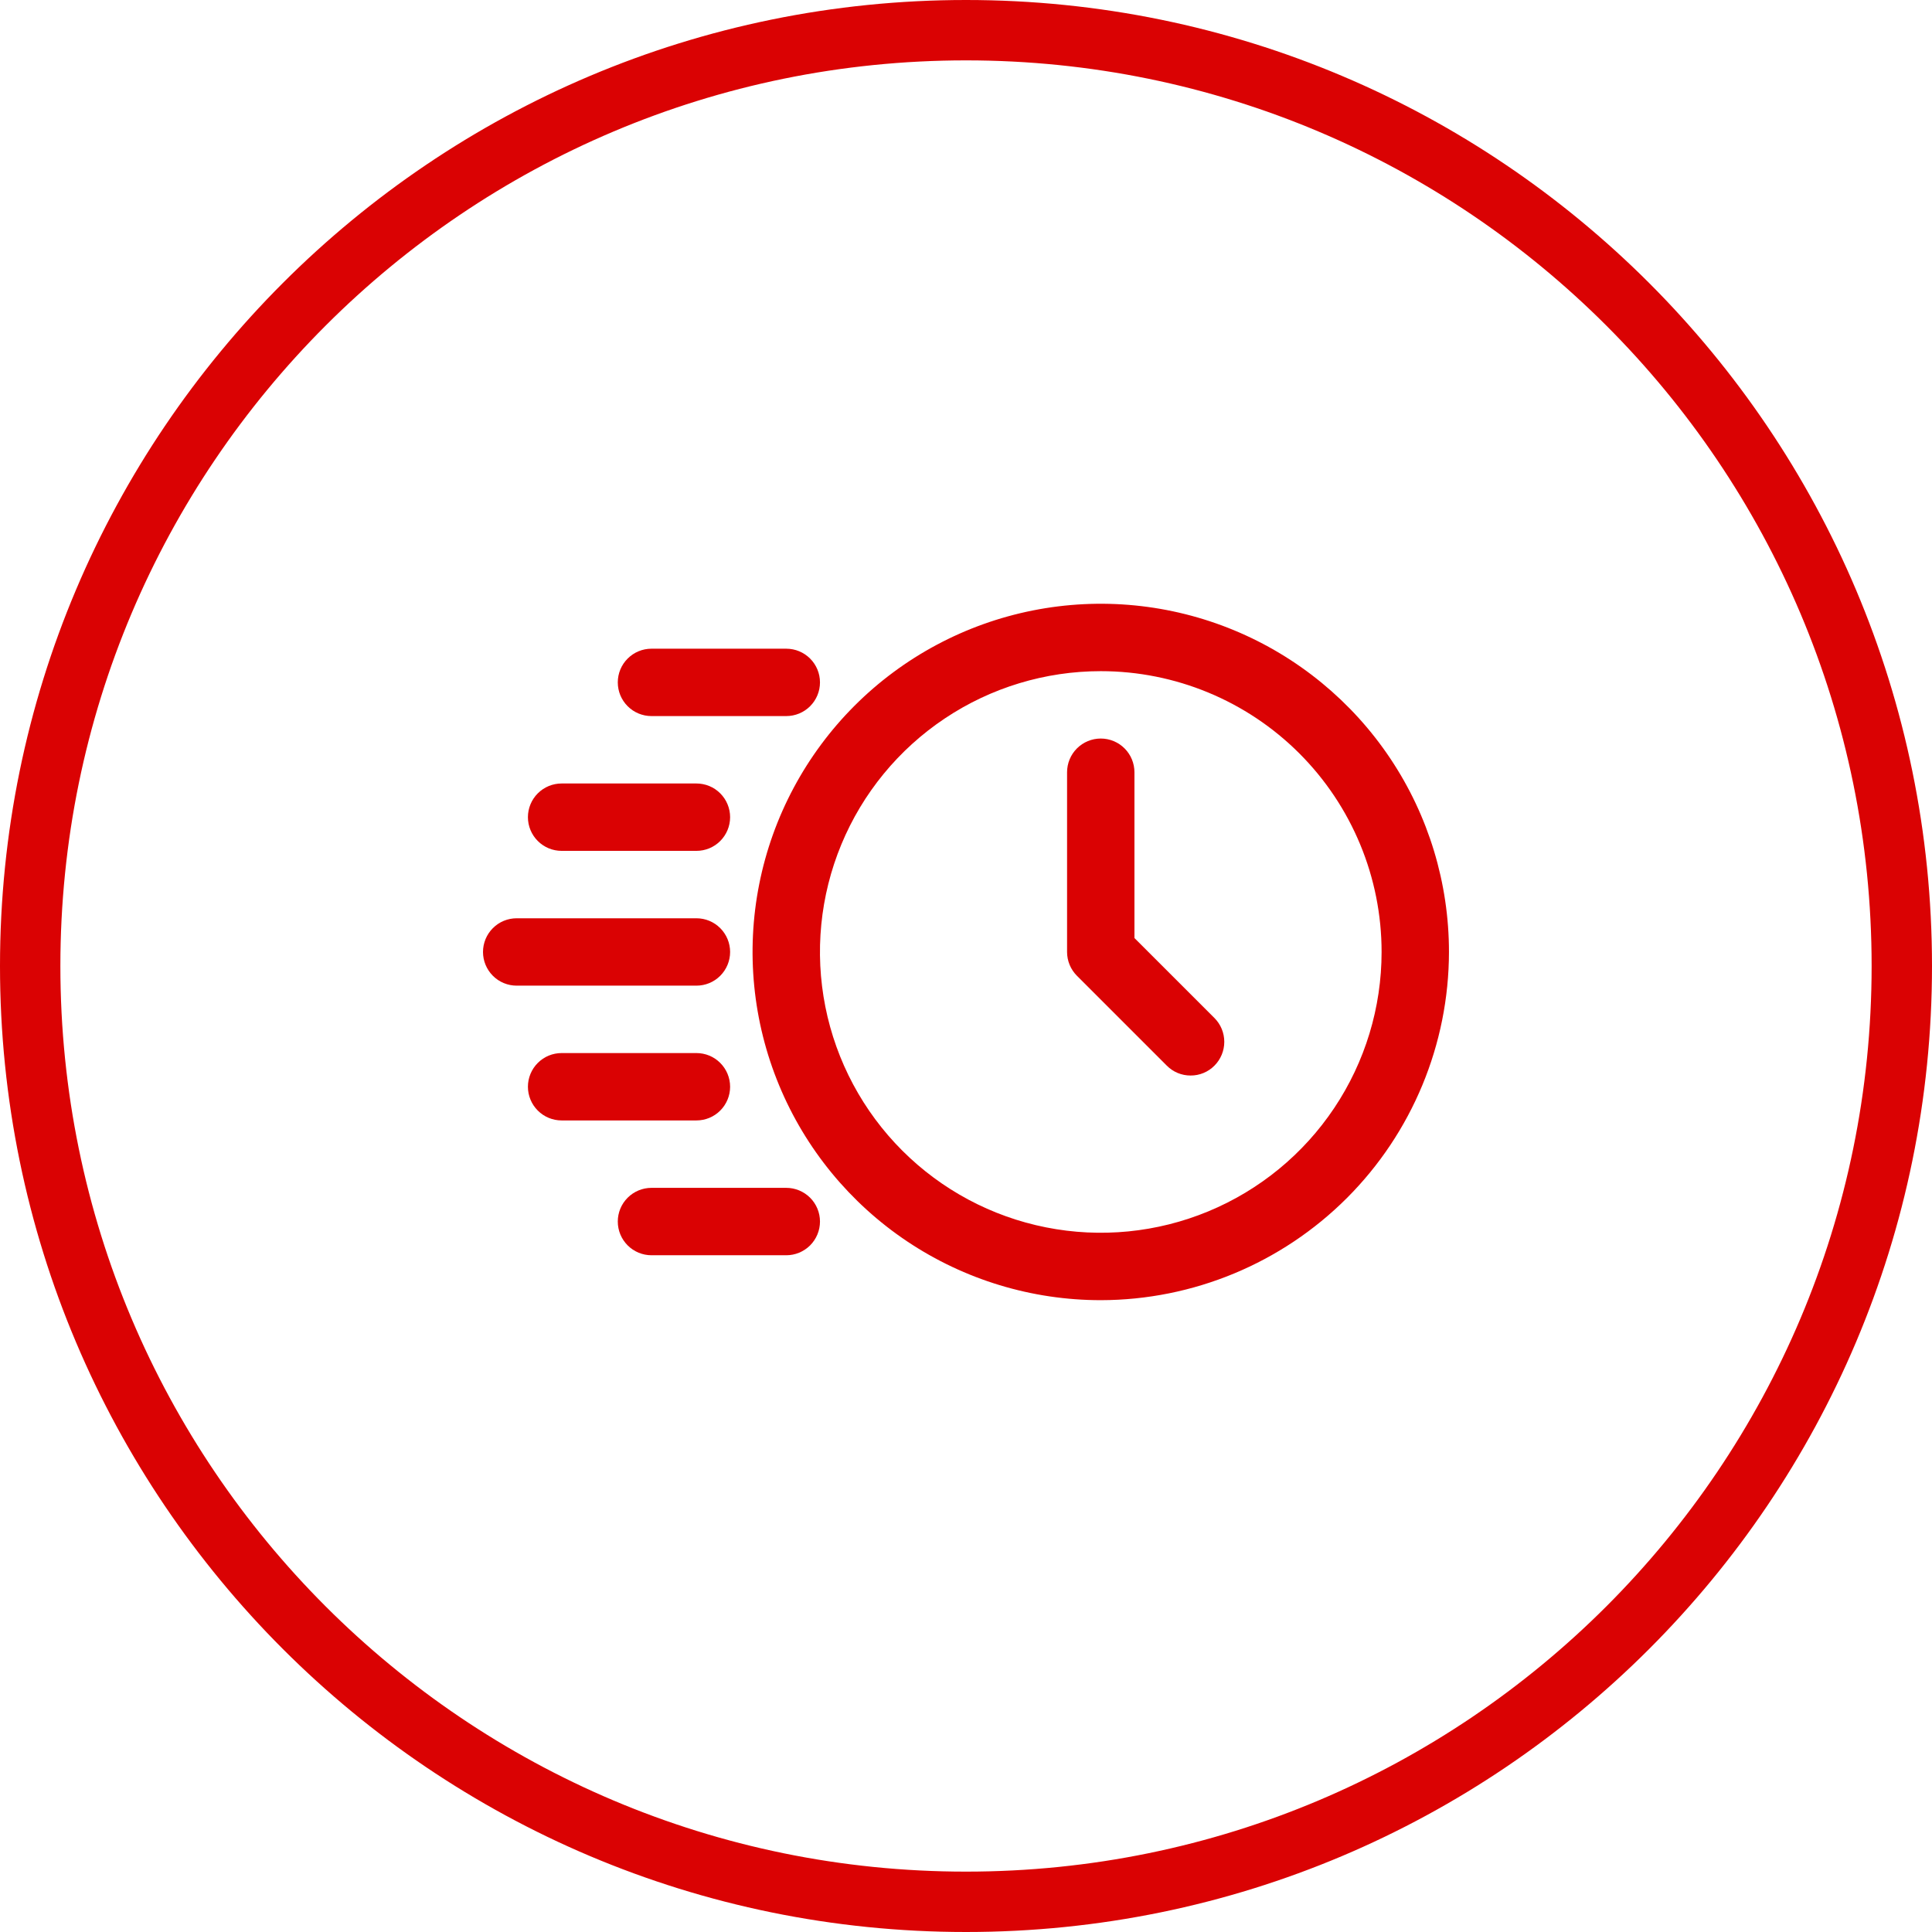 <svg width="64" height="64" viewBox="0 0 64 64" fill="none" xmlns="http://www.w3.org/2000/svg">
<path d="M32 63C49.121 63 63 49.121 63 32C63 14.879 49.121 1 32 1C14.879 1 1 14.879 1 32C1 49.121 14.879 63 32 63Z" stroke="#DA0203" stroke-width="2"/>
<path d="M36.465 43.07C34.183 43.07 31.953 42.393 30.056 41.126C28.159 39.858 26.681 38.057 25.808 35.949C24.935 33.841 24.706 31.522 25.151 29.285C25.596 27.047 26.695 24.992 28.308 23.378C29.921 21.765 31.977 20.667 34.214 20.222C36.452 19.777 38.771 20.005 40.879 20.878C42.986 21.751 44.788 23.23 46.056 25.127C47.323 27.023 47.999 29.253 47.999 31.535C47.995 34.593 46.779 37.525 44.617 39.687C42.454 41.849 39.523 43.066 36.465 43.07ZM36.465 22.233C34.625 22.233 32.826 22.778 31.297 23.8C29.767 24.822 28.574 26.275 27.87 27.975C27.166 29.675 26.982 31.545 27.341 33.35C27.7 35.154 28.586 36.812 29.887 38.113C31.188 39.414 32.845 40.3 34.65 40.658C36.454 41.017 38.325 40.833 40.024 40.129C41.724 39.425 43.177 38.233 44.199 36.703C45.221 35.173 45.767 33.375 45.767 31.535C45.767 29.068 44.787 26.702 43.042 24.957C41.298 23.213 38.932 22.233 36.465 22.233Z" fill="#DA0203"/>
<path d="M39.441 35.628C39.294 35.629 39.149 35.6 39.013 35.544C38.878 35.488 38.755 35.405 38.652 35.301L35.675 32.324C35.466 32.115 35.348 31.831 35.348 31.535V25.582C35.348 25.286 35.465 25.002 35.675 24.792C35.884 24.583 36.168 24.465 36.464 24.465C36.76 24.465 37.044 24.583 37.253 24.792C37.463 25.002 37.58 25.286 37.58 25.582V31.074L40.23 33.723C40.439 33.932 40.556 34.216 40.556 34.512C40.556 34.808 40.439 35.091 40.23 35.301C40.127 35.405 40.004 35.488 39.868 35.544C39.733 35.6 39.587 35.629 39.441 35.628Z" fill="#DA0203"/>
<path d="M26.046 23.721H21.581C21.285 23.721 21.001 23.604 20.792 23.394C20.582 23.185 20.465 22.901 20.465 22.605C20.465 22.309 20.582 22.025 20.792 21.816C21.001 21.606 21.285 21.489 21.581 21.489H26.046C26.342 21.489 26.626 21.606 26.836 21.816C27.045 22.025 27.163 22.309 27.163 22.605C27.163 22.901 27.045 23.185 26.836 23.394C26.626 23.604 26.342 23.721 26.046 23.721Z" fill="#DA0203"/>
<path d="M23.07 28.186H18.605C18.308 28.186 18.025 28.069 17.815 27.859C17.606 27.65 17.488 27.366 17.488 27.07C17.488 26.774 17.606 26.49 17.815 26.281C18.025 26.071 18.308 25.954 18.605 25.954H23.07C23.366 25.954 23.65 26.071 23.859 26.281C24.068 26.49 24.186 26.774 24.186 27.07C24.186 27.366 24.068 27.65 23.859 27.859C23.65 28.069 23.366 28.186 23.07 28.186Z" fill="#DA0203"/>
<path d="M23.07 37.116H18.605C18.308 37.116 18.025 36.999 17.815 36.789C17.606 36.58 17.488 36.296 17.488 36C17.488 35.704 17.606 35.42 17.815 35.211C18.025 35.001 18.308 34.884 18.605 34.884H23.07C23.366 34.884 23.65 35.001 23.859 35.211C24.068 35.42 24.186 35.704 24.186 36C24.186 36.296 24.068 36.58 23.859 36.789C23.65 36.999 23.366 37.116 23.07 37.116Z" fill="#DA0203"/>
<path d="M23.07 32.651H17.116C16.82 32.651 16.536 32.534 16.327 32.324C16.118 32.115 16 31.831 16 31.535C16 31.239 16.118 30.955 16.327 30.746C16.536 30.536 16.82 30.419 17.116 30.419H23.07C23.366 30.419 23.65 30.536 23.859 30.746C24.068 30.955 24.186 31.239 24.186 31.535C24.186 31.831 24.068 32.115 23.859 32.324C23.65 32.534 23.366 32.651 23.07 32.651Z" fill="#DA0203"/>
<path d="M26.046 41.582H21.581C21.285 41.582 21.001 41.464 20.792 41.255C20.582 41.045 20.465 40.761 20.465 40.465C20.465 40.169 20.582 39.885 20.792 39.676C21.001 39.467 21.285 39.349 21.581 39.349H26.046C26.342 39.349 26.626 39.467 26.836 39.676C27.045 39.885 27.163 40.169 27.163 40.465C27.163 40.761 27.045 41.045 26.836 41.255C26.626 41.464 26.342 41.582 26.046 41.582Z" fill="#DA0203"/>
</svg>

